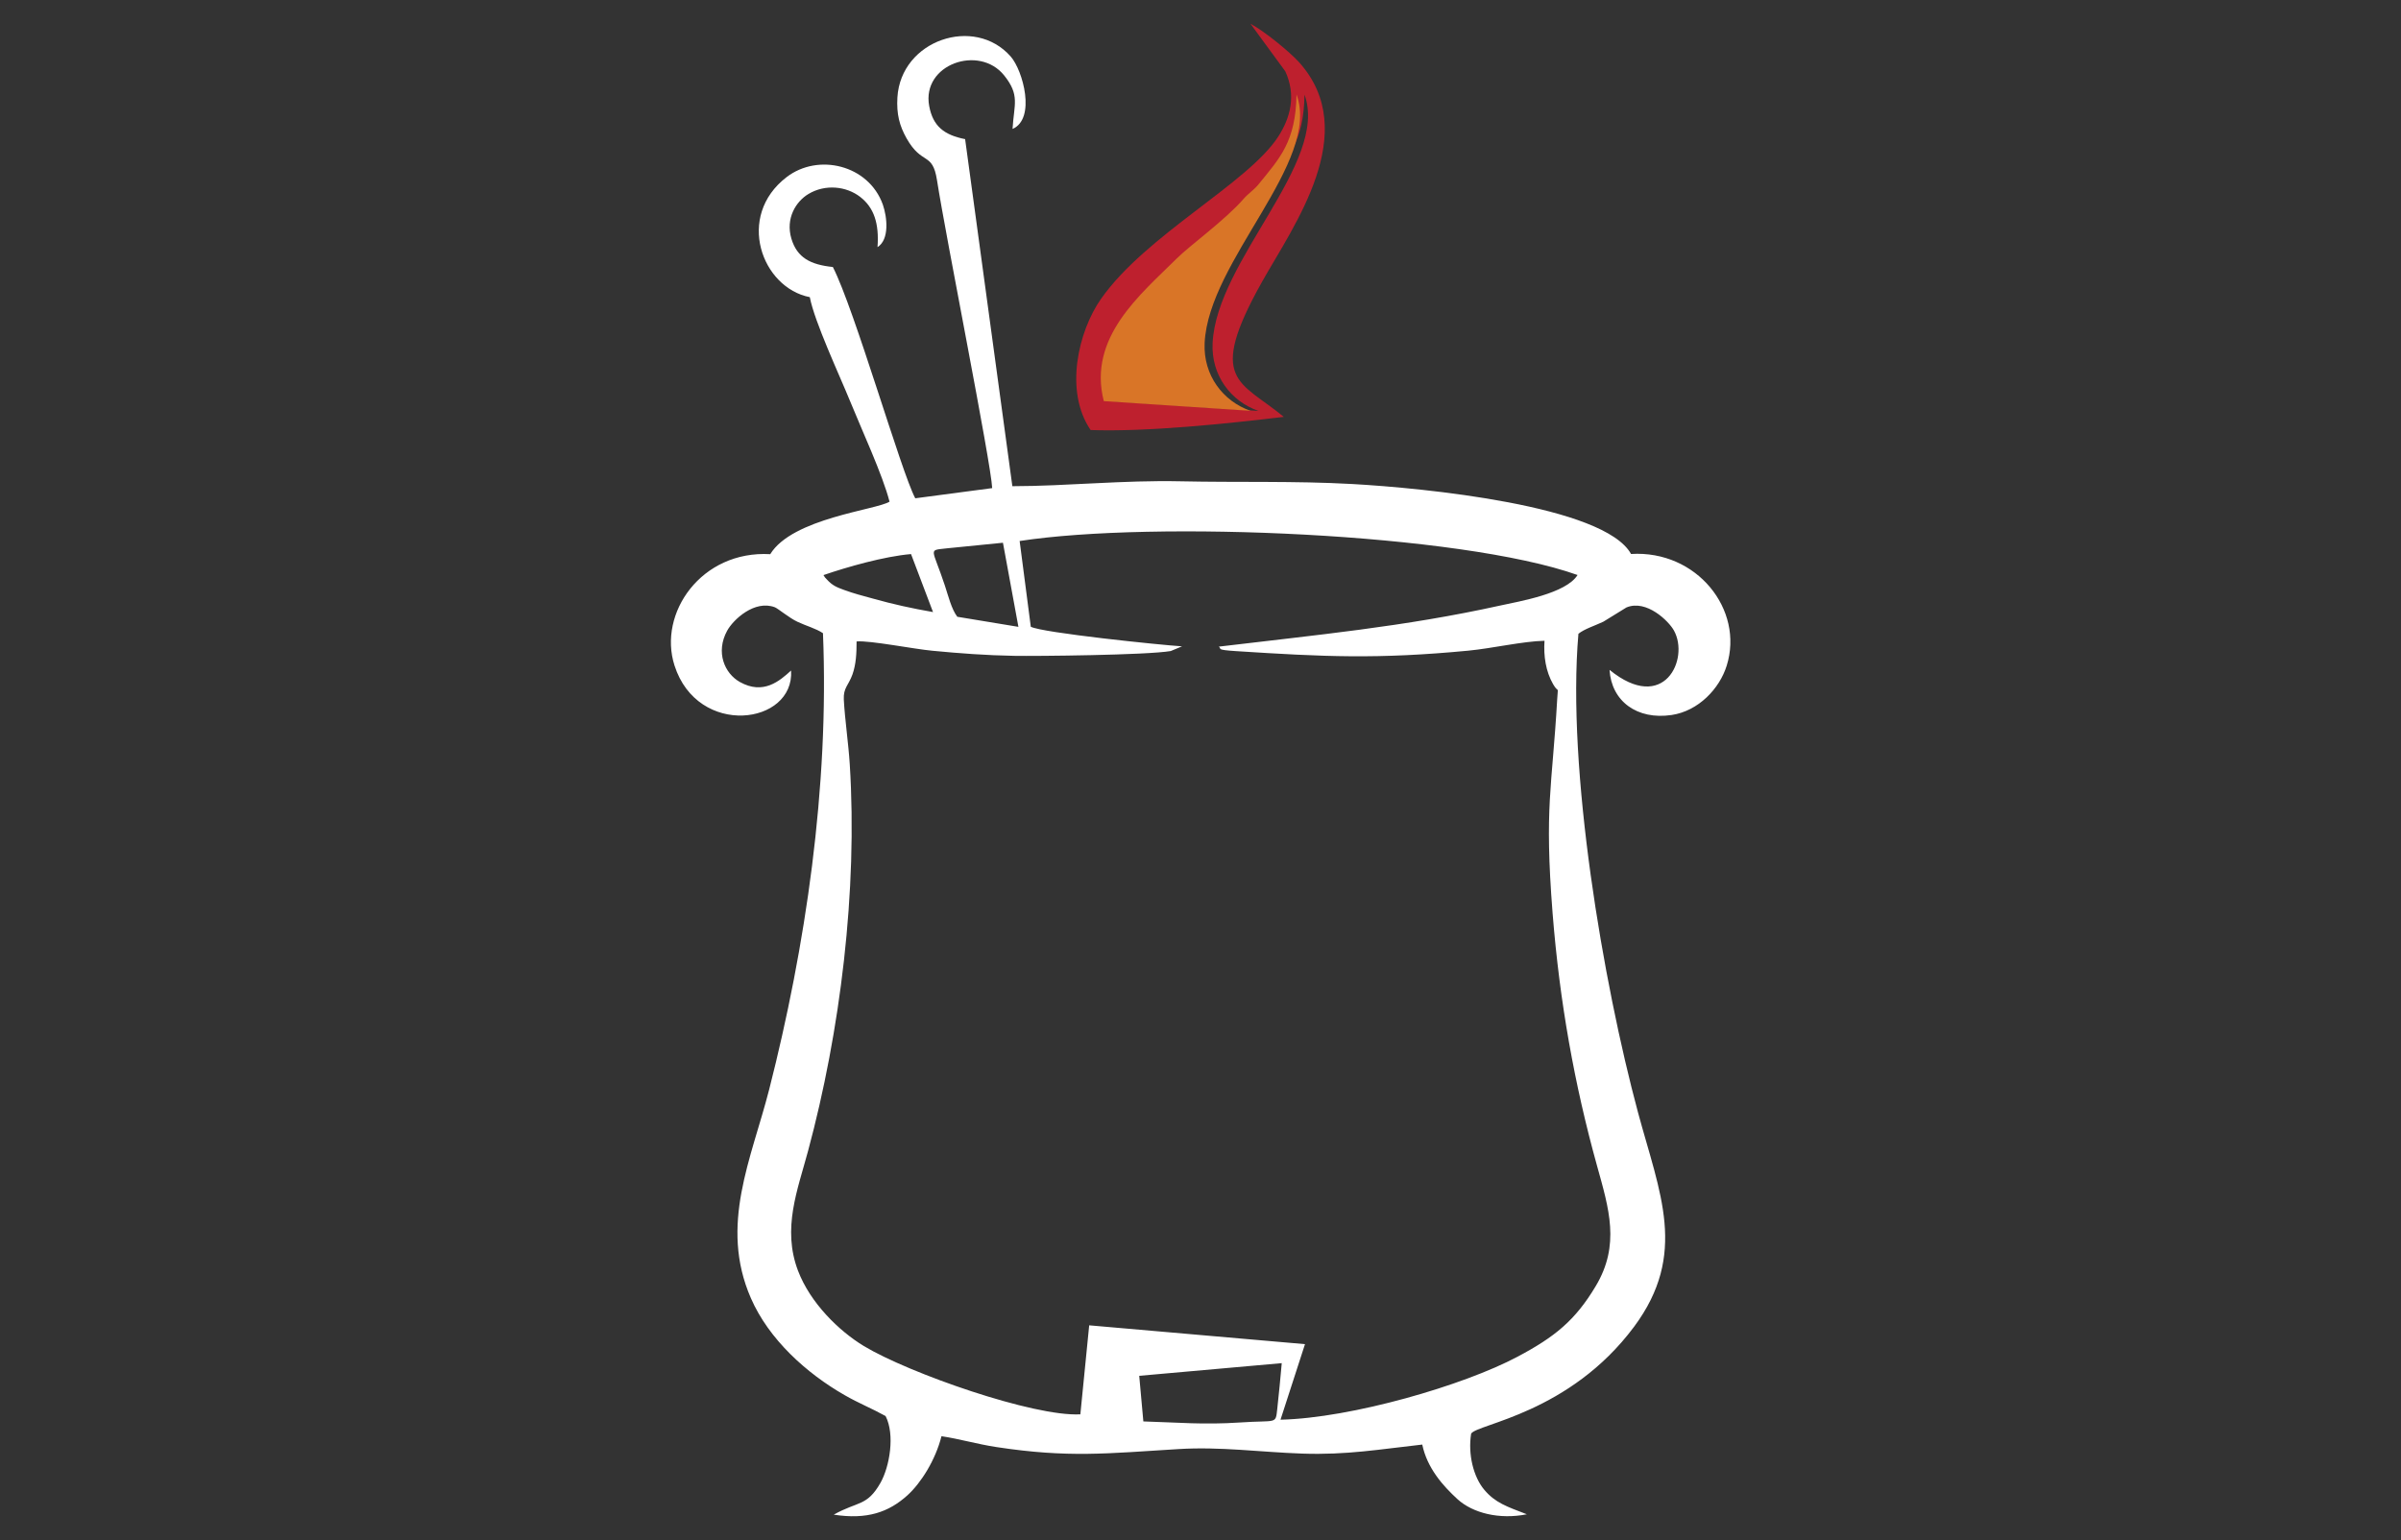 <?xml version="1.0" encoding="UTF-8"?><svg id="Layer_1" xmlns="http://www.w3.org/2000/svg" viewBox="0 0 250 160.4"><rect x="0" y="0" width="250" height="160.4" fill="#333333" stroke="none"/><defs><style>.cls-1{fill:#d97527;}.cls-1,.cls-2,.cls-3{fill-rule:evenodd;stroke-width:0px;}.cls-2{fill:#be202e;}.cls-3{fill:#fff;}</style></defs><path class="cls-3" d="M119.05,148.05l-.43-4.75,14.84-1.32c-.13,1.54-.31,3.3-.47,4.79-.18,1.62-.03,1.13-3.88,1.39-3.82.25-6.35,0-10.06-.11h0ZM85.74,59.9c2.44-.84,6.31-1.95,9.12-2.19l2.29,6.04c-2.18-.38-4.15-.81-6.28-1.41-1.06-.29-1.93-.51-2.97-.89-.77-.28-1.22-.46-1.78-1.07-.43-.46-.09-.08-.38-.48h0ZM99.68,64.24l6.36,1.05-1.61-8.76-5.82.58c-2.04.25-1.56-.16-.22,3.9.35,1.06.68,2.43,1.28,3.22h0ZM106.17,56.36l1.16,8.92c1.2.63,13.6,1.91,15.75,2.04l-1.18.49c-2.5.43-14.07.54-16.29.5-2.91-.05-5.72-.26-8.52-.53-1.89-.17-6.51-1.09-7.9-.97,0,1.21-.05,2.37-.43,3.44-.41,1.14-.96,1.39-.9,2.61.11,2.09.48,4.53.62,6.75.83,13.18-.99,27.82-4.34,40.26-1.09,4.07-2.72,8.07-1.05,12.48,1.28,3.37,4.27,6.28,6.86,7.85,4.7,2.83,17.7,7.38,22.54,7.11l.92-9.27,22.47,1.96-2.55,7.87c7.4-.17,19.08-3.58,24.68-6.56,3.9-2.07,6.01-3.79,8.14-7.35,2.57-4.29,1.38-8.07.14-12.53-2.35-8.45-3.9-17.1-4.63-26.33-.87-11.13-.05-12.97.48-22.26.09-1.56.17-.54-.42-1.57-.77-1.33-1.01-2.95-.9-4.53-2.26.05-5.43.79-7.93,1.03-9.44.9-15.03.64-24.16.05-2.18-.14-1.49-.23-1.82-.47,10.14-1.22,19.26-2.06,29.3-4.28,1.99-.44,6.85-1.24,8.05-3.18-12.22-4.35-44.19-5.68-58.1-3.54h0ZM100.48,14.49c-2.16-.43-3.34-1.33-3.73-3.45-.8-4.35,5.21-6.43,7.81-3.18,1.66,2.08,1.02,2.99.87,5.57,2.45-1.06,1.09-6.08-.19-7.54-3.77-4.3-11.44-1.72-11.8,4.26-.1,1.73.21,2.93.95,4.25,1.62,2.87,2.7,1.37,3.17,4.35.94,6.03,5.63,29.45,5.75,32.09l-8.01,1.06c-1.48-2.78-6.31-19.66-8.58-24.09-2.33-.24-3.73-.97-4.32-2.96-.62-2.1.47-3.86,1.77-4.64,1.76-1.06,3.96-.82,5.41.31,1.42,1.11,1.97,2.74,1.79,5.22,1.26-.79,1.01-3.12.55-4.44-1.48-4.13-6.73-5.38-10.02-2.85-5.32,4.09-2.58,11.53,2.42,12.5.49,2.57,3.08,8.1,4.18,10.8,1.18,2.91,3.43,7.77,4.12,10.5-1.34.86-10.12,1.71-12.42,5.47-7.18-.41-11.71,6.15-9.97,11.59,2.41,7.54,12.5,6.19,12.14.53-1.19,1.08-2.88,2.57-5.34,1.19-1.58-.89-2.54-3.09-1.32-5.33.63-1.16,2.86-3.25,4.97-2.45.33.13,1.51,1.12,2.35,1.51.93.44,1.91.69,2.66,1.19.66,16.07-1.83,32.73-5.6,47.52-1.84,7.21-5.22,14.13-1.91,21.73,1.87,4.3,5.79,7.84,9.78,10.12,1.48.85,2.81,1.37,4.25,2.17.99,1.93.43,5.26-.54,6.97-1.4,2.45-2.32,1.88-4.86,3.3,3.49.54,5.73-.26,7.68-2.02,1.41-1.28,2.92-3.68,3.54-6.15,1.88.28,3.74.83,5.72,1.13,7.5,1.14,11.46.67,18.96.21,4.37-.27,8.53.32,12.88.47,4.65.16,8.07-.45,12.5-.94.51,2.47,2.18,4.32,3.66,5.68,1.61,1.47,4.38,2.15,7.23,1.58-2.08-.8-3.29-1.19-4.44-2.56-1.11-1.32-1.71-3.67-1.36-5.84.61-1.01,10.25-2.1,16.97-11.14,5.62-7.57,2.67-13.9.41-22.29-3.65-13.56-7.43-35.79-6.21-49.88.64-.51,1.67-.82,2.6-1.26l2.4-1.48c2.08-.87,4.42,1.43,4.95,2.41,1.63,2.95-1.03,8.71-6.71,4.09.2,3.27,2.87,5.24,6.47,4.7,2.8-.42,4.99-2.75,5.73-5.14,1.83-5.84-3.12-12.05-9.96-11.63-2.79-5.05-21.66-6.88-29.08-7.29-5.98-.33-11.82-.15-17.82-.28-6.04-.13-11.8.5-17.52.51l-4.92-36.16Z"/><path class="cls-2" d="M115.76,41.78c-1.69-6.65,3.84-11.12,7.59-14.84,1.4-1.39,5.05-4.03,6.96-6.21.54-.62,1.04-.89,1.57-1.53,2.24-2.76,3.87-4.43,3.95-9.34,2.57,7.06-9.17,17.28-9.57,25.88-.16,3.36,1.91,6.07,4.78,7.06l-15.27-1.01h0ZM113.55,44.79c5.88.21,14.29-.67,20.12-1.37-4.55-3.78-8.09-3.68-2.25-14.09,3.31-5.89,10.37-15.54,3.86-22.83-.98-1.09-3.62-3.25-5.08-4.03l3.63,4.96c1.15,2.51.53,4.83-.73,6.79-3.17,4.9-13.76,10.21-18.46,16.91-2.34,3.33-3.86,9.59-1.08,13.66Z"/><path class="cls-1" d="M114.94,41.78l15.27,1.01c-2.87-1-4.93-3.7-4.78-7.06.4-8.6,12.15-18.82,9.57-25.88-.09,4.91-1.71,6.58-3.95,9.34-.52.64-1.03.91-1.57,1.53-1.9,2.19-5.56,4.82-6.96,6.21-3.75,3.73-9.28,8.2-7.59,14.84Z"/></svg>